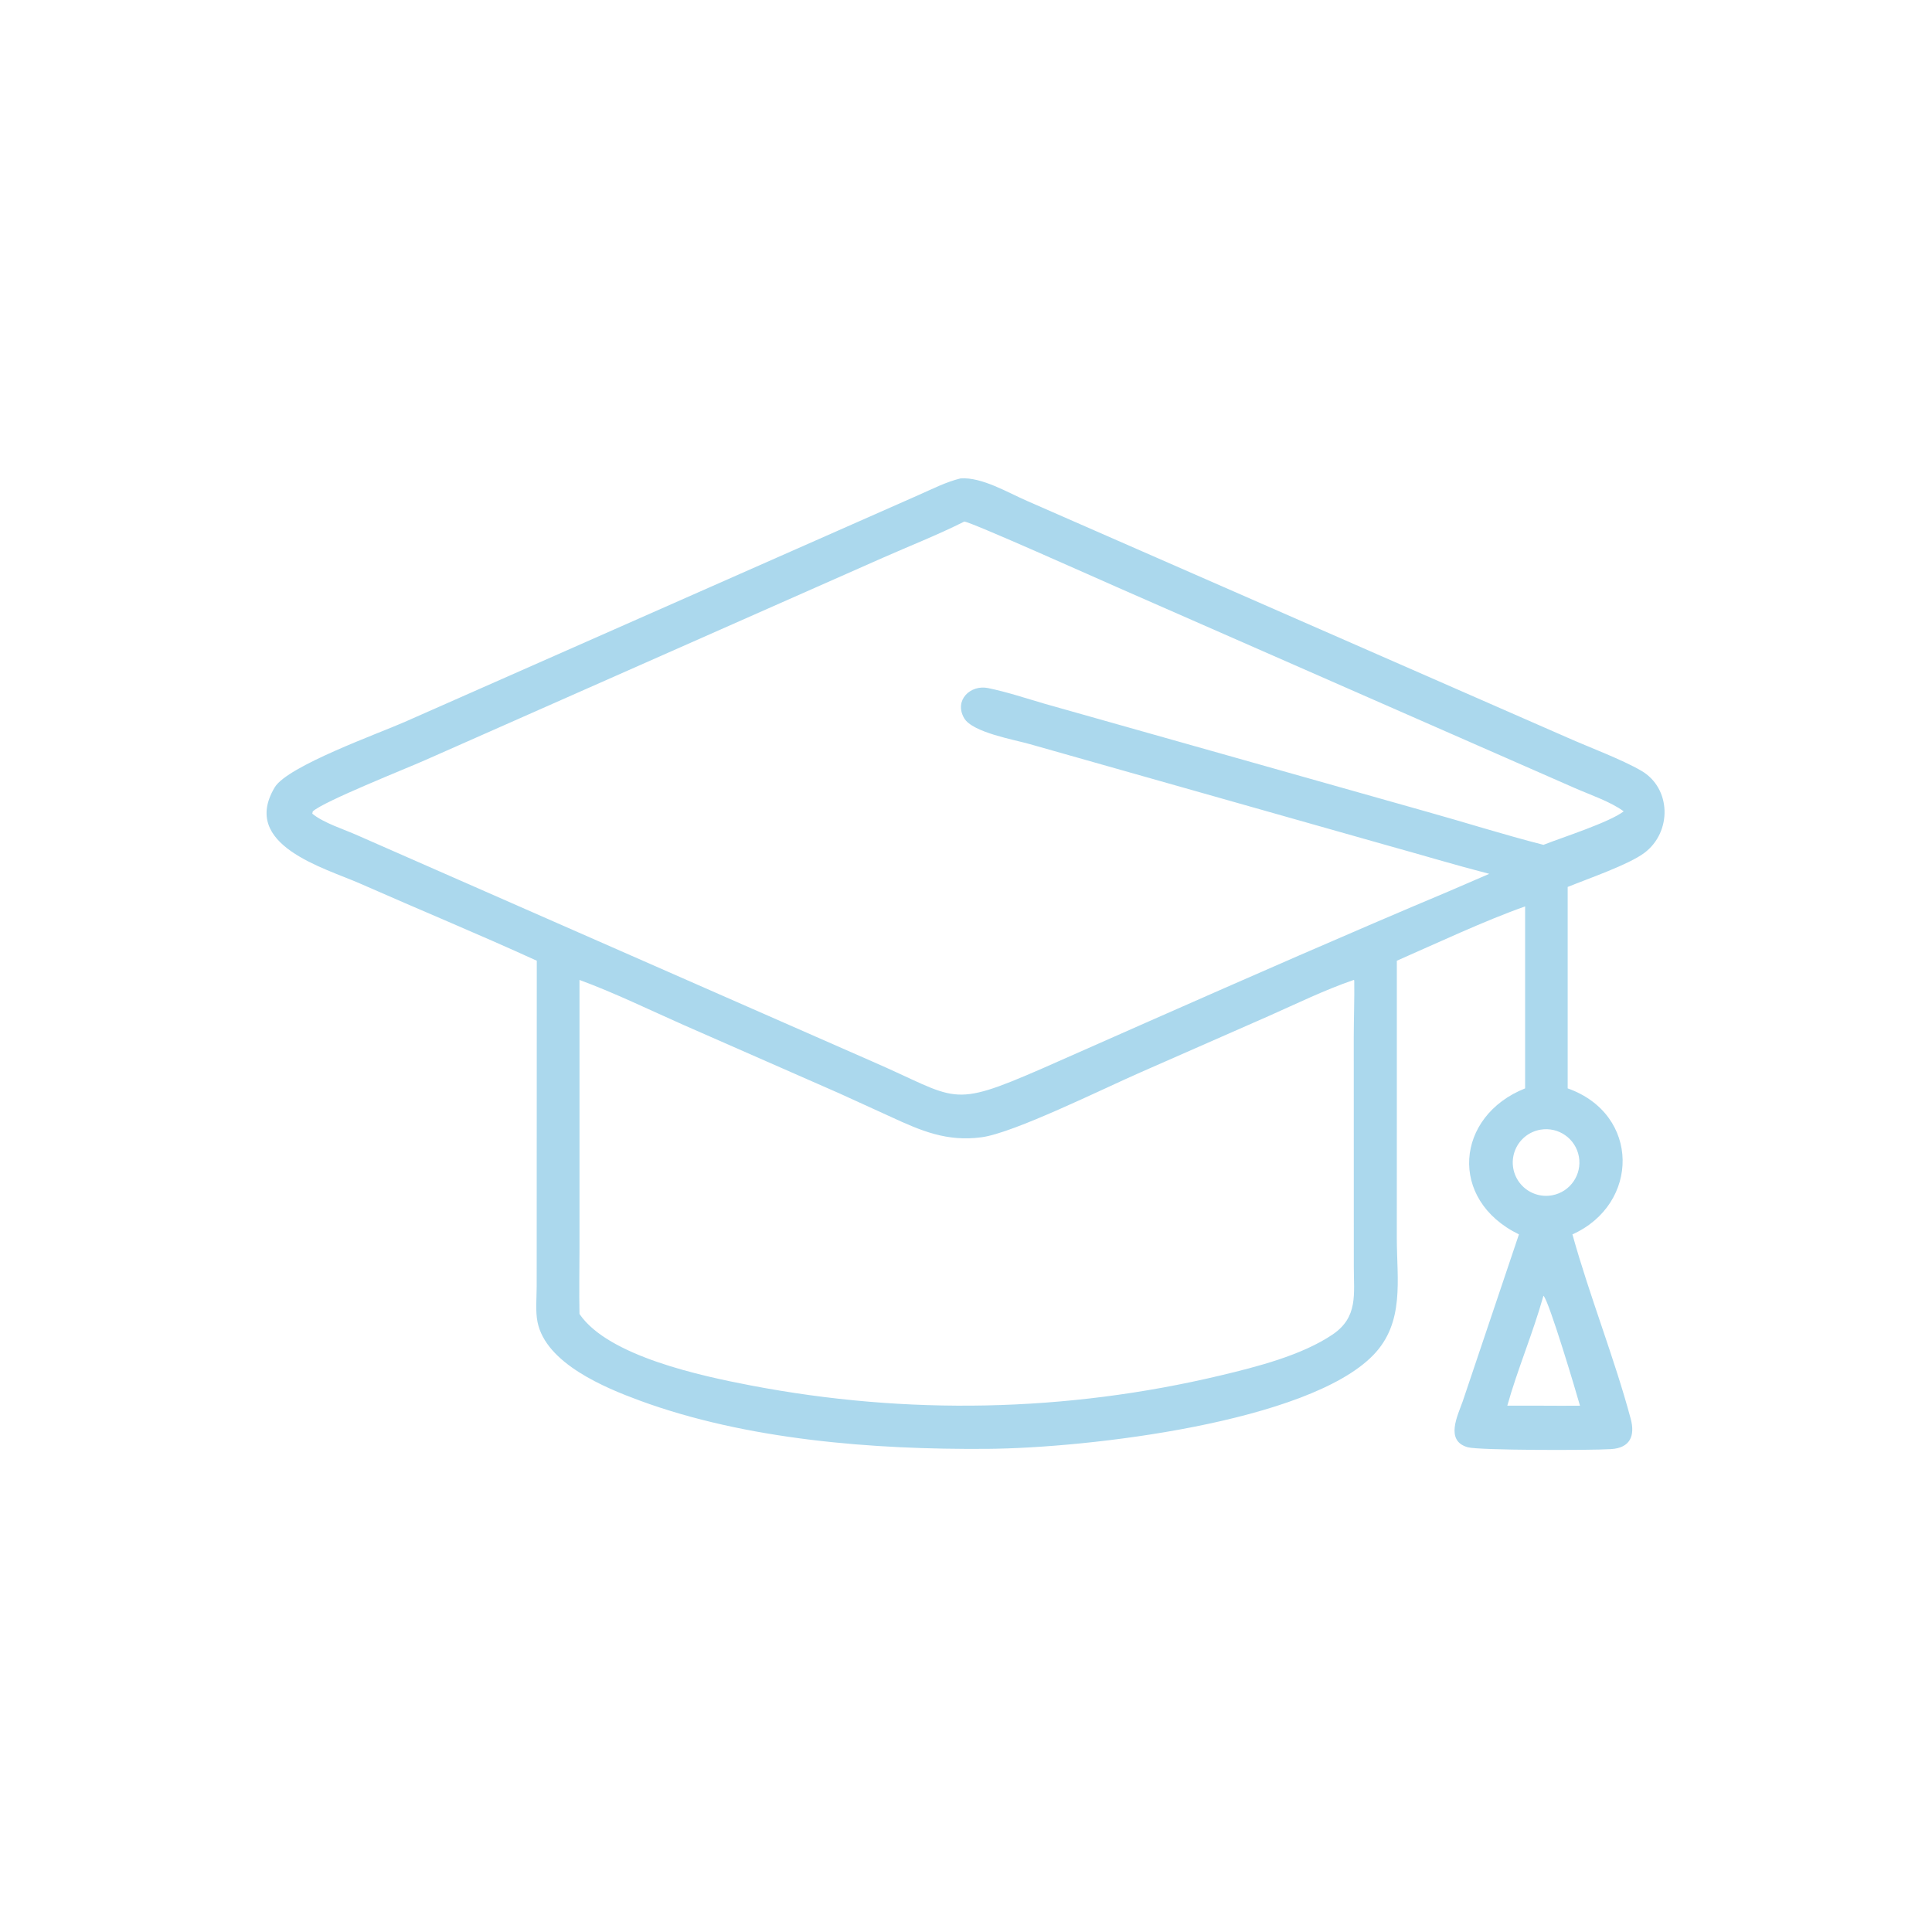 <svg width="70" height="70" viewBox="0 0 70 70" fill="none" xmlns="http://www.w3.org/2000/svg">
<path d="M19.449 34.809C17.333 33.843 15.178 32.953 13.049 32.014C11.759 31.445 8.698 30.62 9.955 28.525C10.418 27.754 13.742 26.566 14.655 26.161L33.267 17.943C33.765 17.725 34.272 17.462 34.801 17.334C35.574 17.276 36.529 17.855 37.216 18.151L56.805 26.731C57.591 27.08 58.746 27.508 59.464 27.924C60.56 28.559 60.581 30.144 59.585 30.897C59.016 31.328 57.518 31.842 56.8 32.136V39.434C59.44 40.37 59.411 43.629 56.972 44.724C57.597 46.972 58.495 49.209 59.084 51.407C59.245 52.009 59.076 52.46 58.371 52.504C57.611 52.552 53.582 52.552 53.176 52.436C52.348 52.199 52.815 51.29 52.998 50.77L55.034 44.724C52.461 43.47 52.732 40.439 55.258 39.434V32.841C53.81 33.351 52.035 34.184 50.61 34.809V39.583L50.609 44.861C50.611 46.372 50.903 47.922 49.75 49.104C47.393 51.522 39.469 52.467 35.76 52.495C31.645 52.526 27.046 52.171 23.166 50.741C21.924 50.283 19.782 49.403 19.476 47.903C19.395 47.505 19.445 47.017 19.445 46.608L19.449 34.809ZM34.937 18.898C33.974 19.382 32.959 19.779 31.973 20.215L15.402 27.542C14.725 27.844 11.721 29.035 11.332 29.399L11.315 29.481C11.729 29.822 12.461 30.045 12.963 30.271L31.585 38.451C34.725 39.812 34.37 40.191 37.767 38.711L41.621 37.008C45.24 35.412 48.862 33.821 52.509 32.287L53.959 31.661C52.739 31.346 51.537 30.983 50.324 30.647L37.312 26.961C36.768 26.803 35.233 26.542 34.932 26.019C34.559 25.372 35.159 24.796 35.805 24.931C36.489 25.073 37.165 25.297 37.835 25.494L51.662 29.4C53.082 29.796 54.493 30.246 55.922 30.61C56.629 30.332 58.3 29.8 58.83 29.397C58.346 29.04 57.613 28.798 57.054 28.551L40.442 21.261C39.935 21.041 35.114 18.879 34.937 18.898ZM49.049 35.505C48.001 35.864 46.977 36.366 45.963 36.815L41.329 38.851C39.937 39.461 36.734 41.048 35.568 41.205C34.312 41.374 33.38 40.976 32.276 40.465L30.421 39.619L24.768 37.137C23.523 36.586 22.273 35.975 20.996 35.505V45.236C20.994 46.026 20.98 46.818 20.996 47.608C22.037 49.144 25.445 49.86 27.195 50.196C32.844 51.279 38.624 51.168 44.219 49.836C45.519 49.526 47.168 49.108 48.285 48.35C49.211 47.722 49.051 46.891 49.051 45.9L49.049 37.574C49.05 36.891 49.077 36.204 49.067 35.523L49.049 35.505ZM55.818 40.93C55.389 41.001 55.032 41.298 54.883 41.706C54.734 42.115 54.816 42.572 55.098 42.903C55.38 43.234 55.818 43.388 56.245 43.306C56.894 43.182 57.323 42.558 57.206 41.907C57.089 41.256 56.47 40.82 55.818 40.93ZM55.922 46.946C55.541 48.308 54.979 49.619 54.612 50.931H55.922C56.363 50.931 56.805 50.938 57.246 50.931C57.11 50.447 56.122 47.125 55.922 46.946Z" fill="#ABD8ED"/>
</svg>

